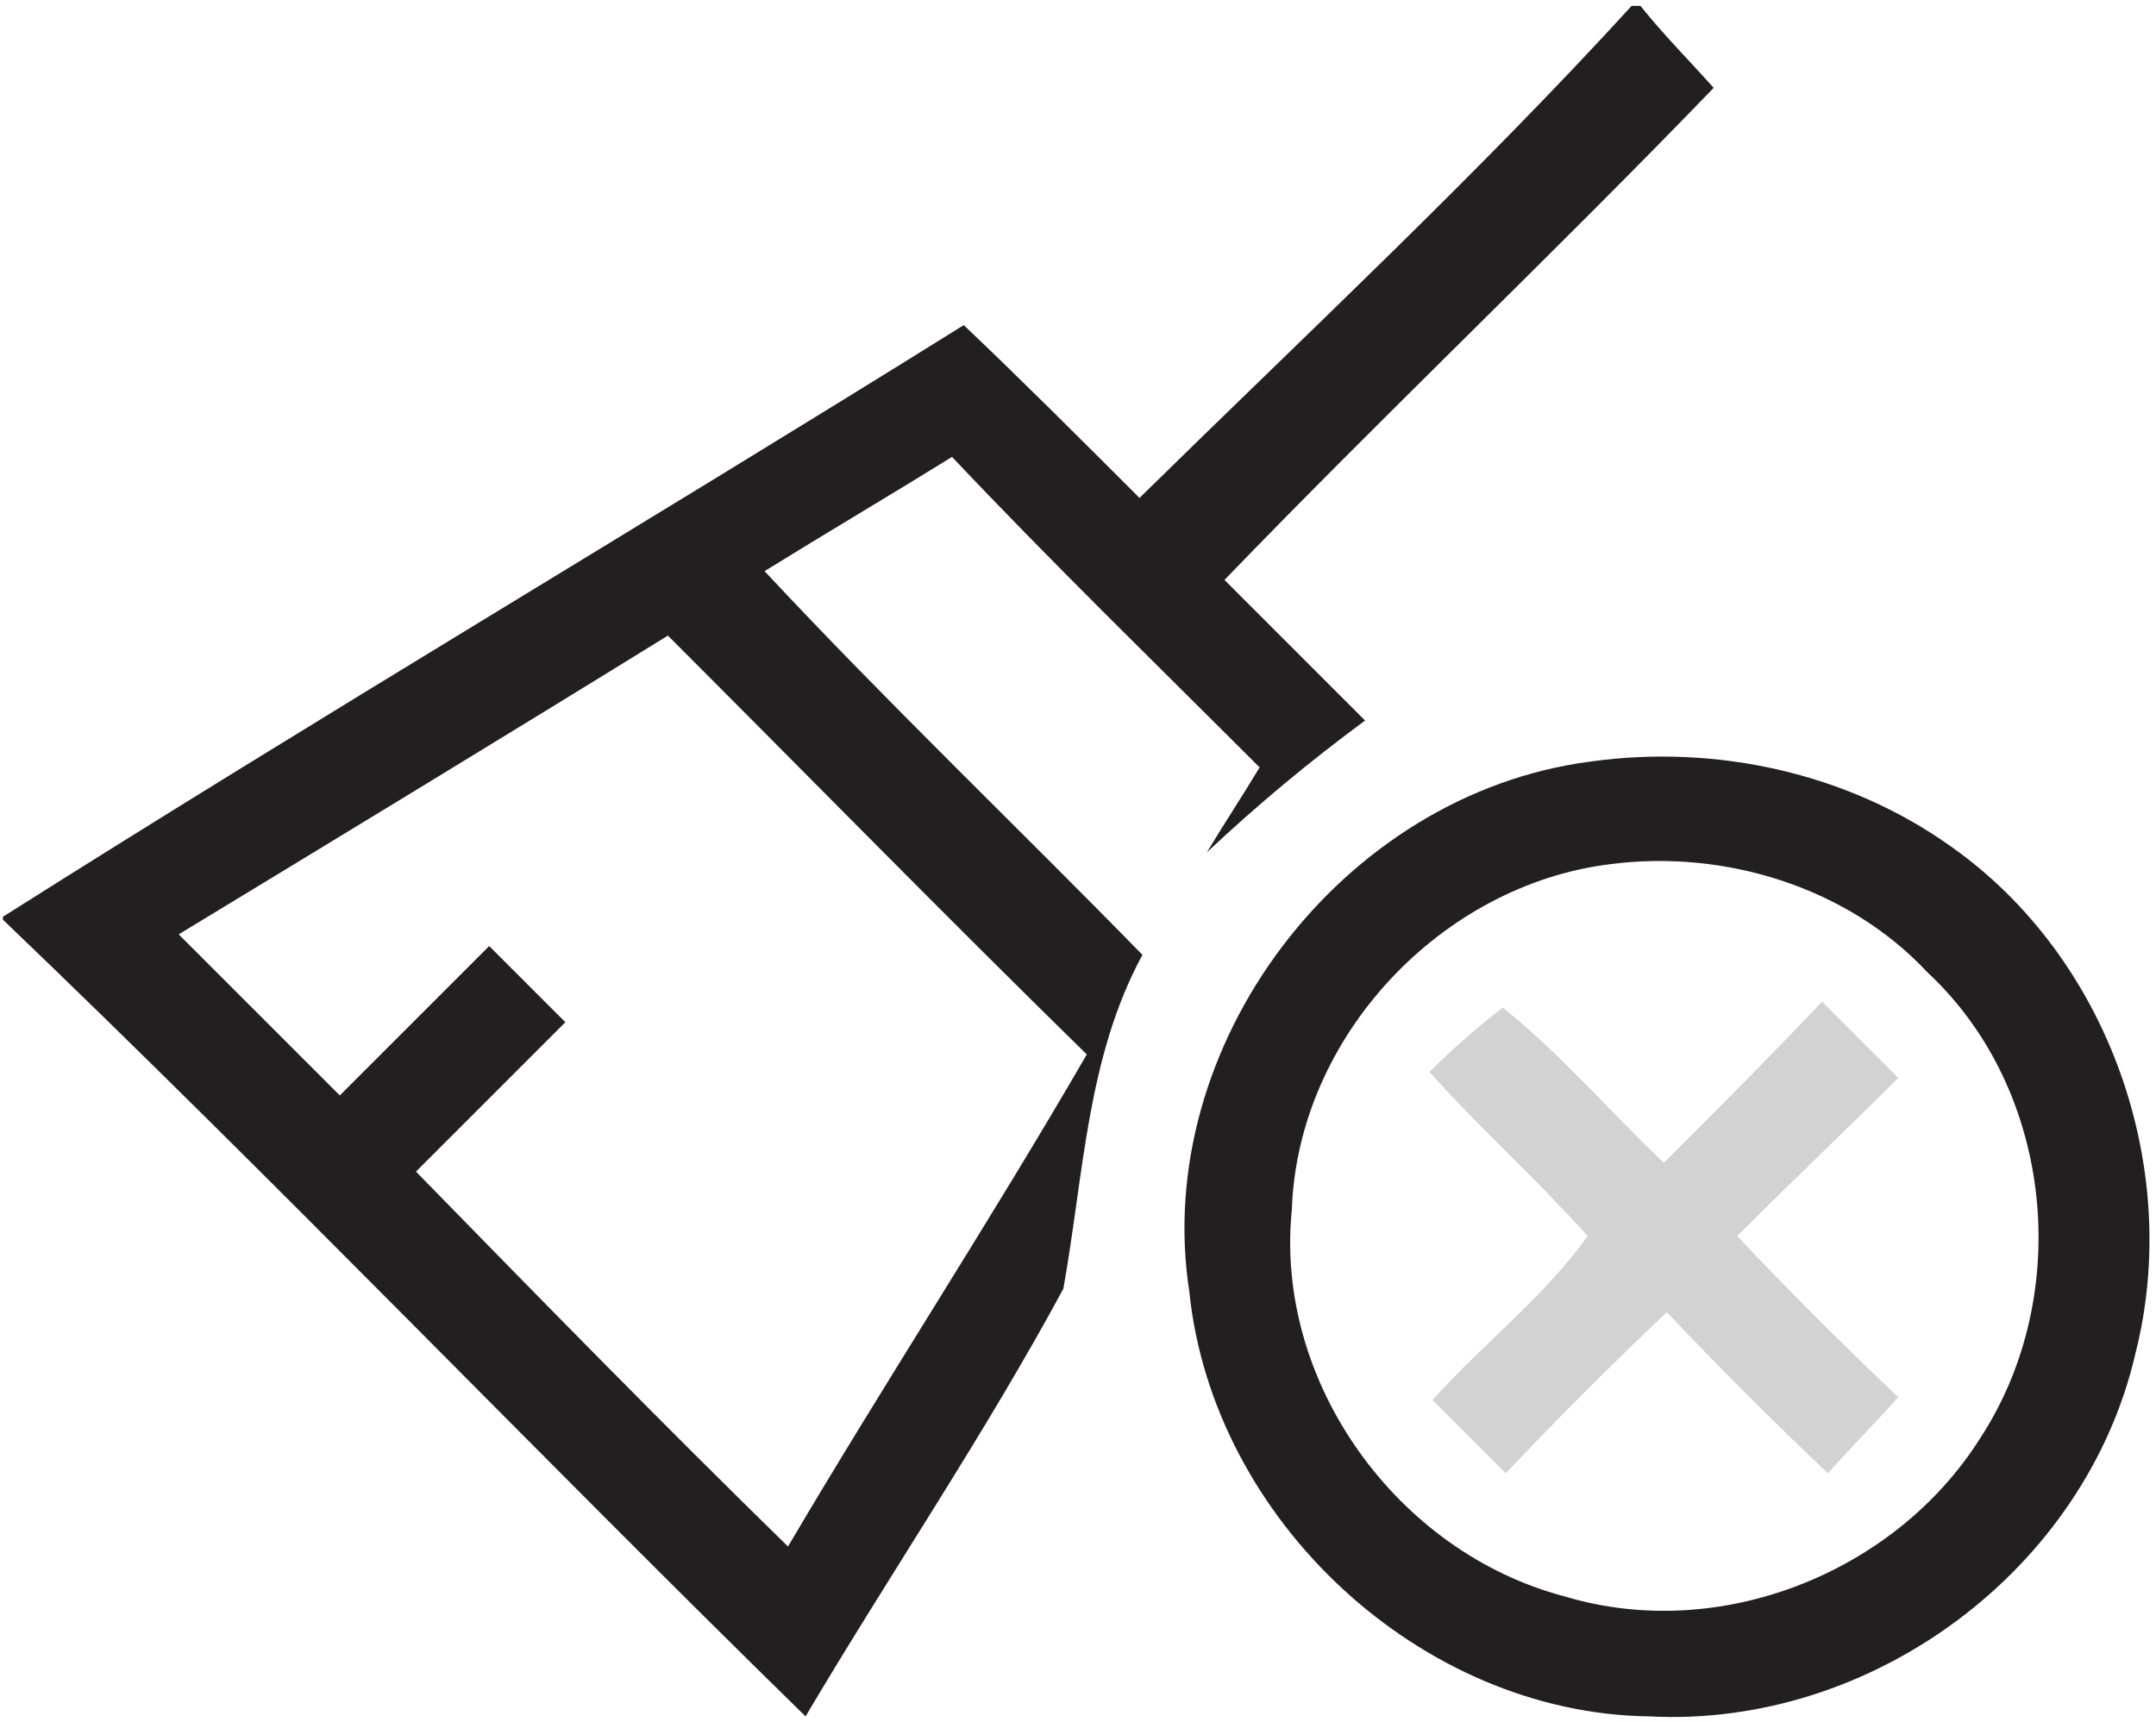 <svg xmlns="http://www.w3.org/2000/svg" xmlns:xlink="http://www.w3.org/1999/xlink" id="Layer_1" x="0px" y="0px" viewBox="0 0 73.6 58.8" xml:space="preserve"><g>	<g>		<path fill="#231F20" d="M55.7,0.2H56c0.8,1,1.7,1.9,2.5,2.8C53,8.7,47.3,14.1,41.8,19.8c1.6,1.6,3.2,3.2,4.8,4.8   c-1.9,1.4-3.7,2.9-5.4,4.5c0.6-1,1.2-1.9,1.8-2.9c-3.5-3.5-7.1-7-10.5-10.6c-2.1,1.3-4.3,2.6-6.4,3.9c4.2,4.5,8.6,8.7,12.9,13.1   c-1.9,3.5-2,7.5-2.7,11.4c-2.7,5-5.9,9.7-8.8,14.6c-9.2-9-18.1-18.3-27.4-27.2v-0.1C11,24.4,22,17.9,32.9,11.1c2,1.9,4,3.9,6,5.9   C44.6,11.4,50.4,6,55.7,0.2z M6.1,31.9c1.8,1.8,3.6,3.6,5.5,5.5c1.7-1.7,3.4-3.4,5.1-5.1c0.9,0.9,1.7,1.7,2.6,2.6   c-1.7,1.7-3.4,3.4-5.1,5.1c4.2,4.3,8.4,8.6,12.7,12.8c3.3-5.6,6.9-11.1,10.2-16.8c-4.8-4.7-9.5-9.5-14.3-14.3   C17.3,25.1,11.7,28.5,6.1,31.9z"></path>	</g>	<g>		<path fill="#231F20" d="M54.3,26c4.3-0.6,8.8,0.4,12.3,2.9c5.4,3.8,7.9,11,6.3,17.3c-1.7,7.4-9,12.8-16.6,12.4   c-7.8-0.1-14.9-6.7-15.7-14.5C39.3,35.7,45.8,27.1,54.3,26z M55,29.5c-5.8,0.7-10.7,5.9-10.9,11.8c-0.6,5.9,3.6,11.7,9.3,13.2   c5.3,1.6,11.3-0.8,14.2-5.4c3.2-4.9,2.5-11.9-1.8-15.9C63.1,30.3,58.9,29,55,29.5z"></path>	</g>	<path opacity="0.2" fill="#231F20" d="M48.8,36.6c0.8-0.8,1.6-1.5,2.5-2.2c2,1.6,3.7,3.6,5.5,5.3  c1.8-1.8,3.6-3.6,5.4-5.5c0.9,0.9,1.7,1.7,2.6,2.6c-1.8,1.8-3.7,3.6-5.5,5.4c1.8,1.9,3.6,3.7,5.5,5.5c-0.8,0.9-1.6,1.7-2.4,2.6  c-1.9-1.8-3.7-3.6-5.5-5.5c-1.9,1.8-3.7,3.6-5.5,5.5c-0.8-0.8-1.7-1.7-2.5-2.5c1.7-1.9,3.8-3.5,5.3-5.6  C52.4,40.2,50.5,38.5,48.8,36.6z"></path></g></svg>